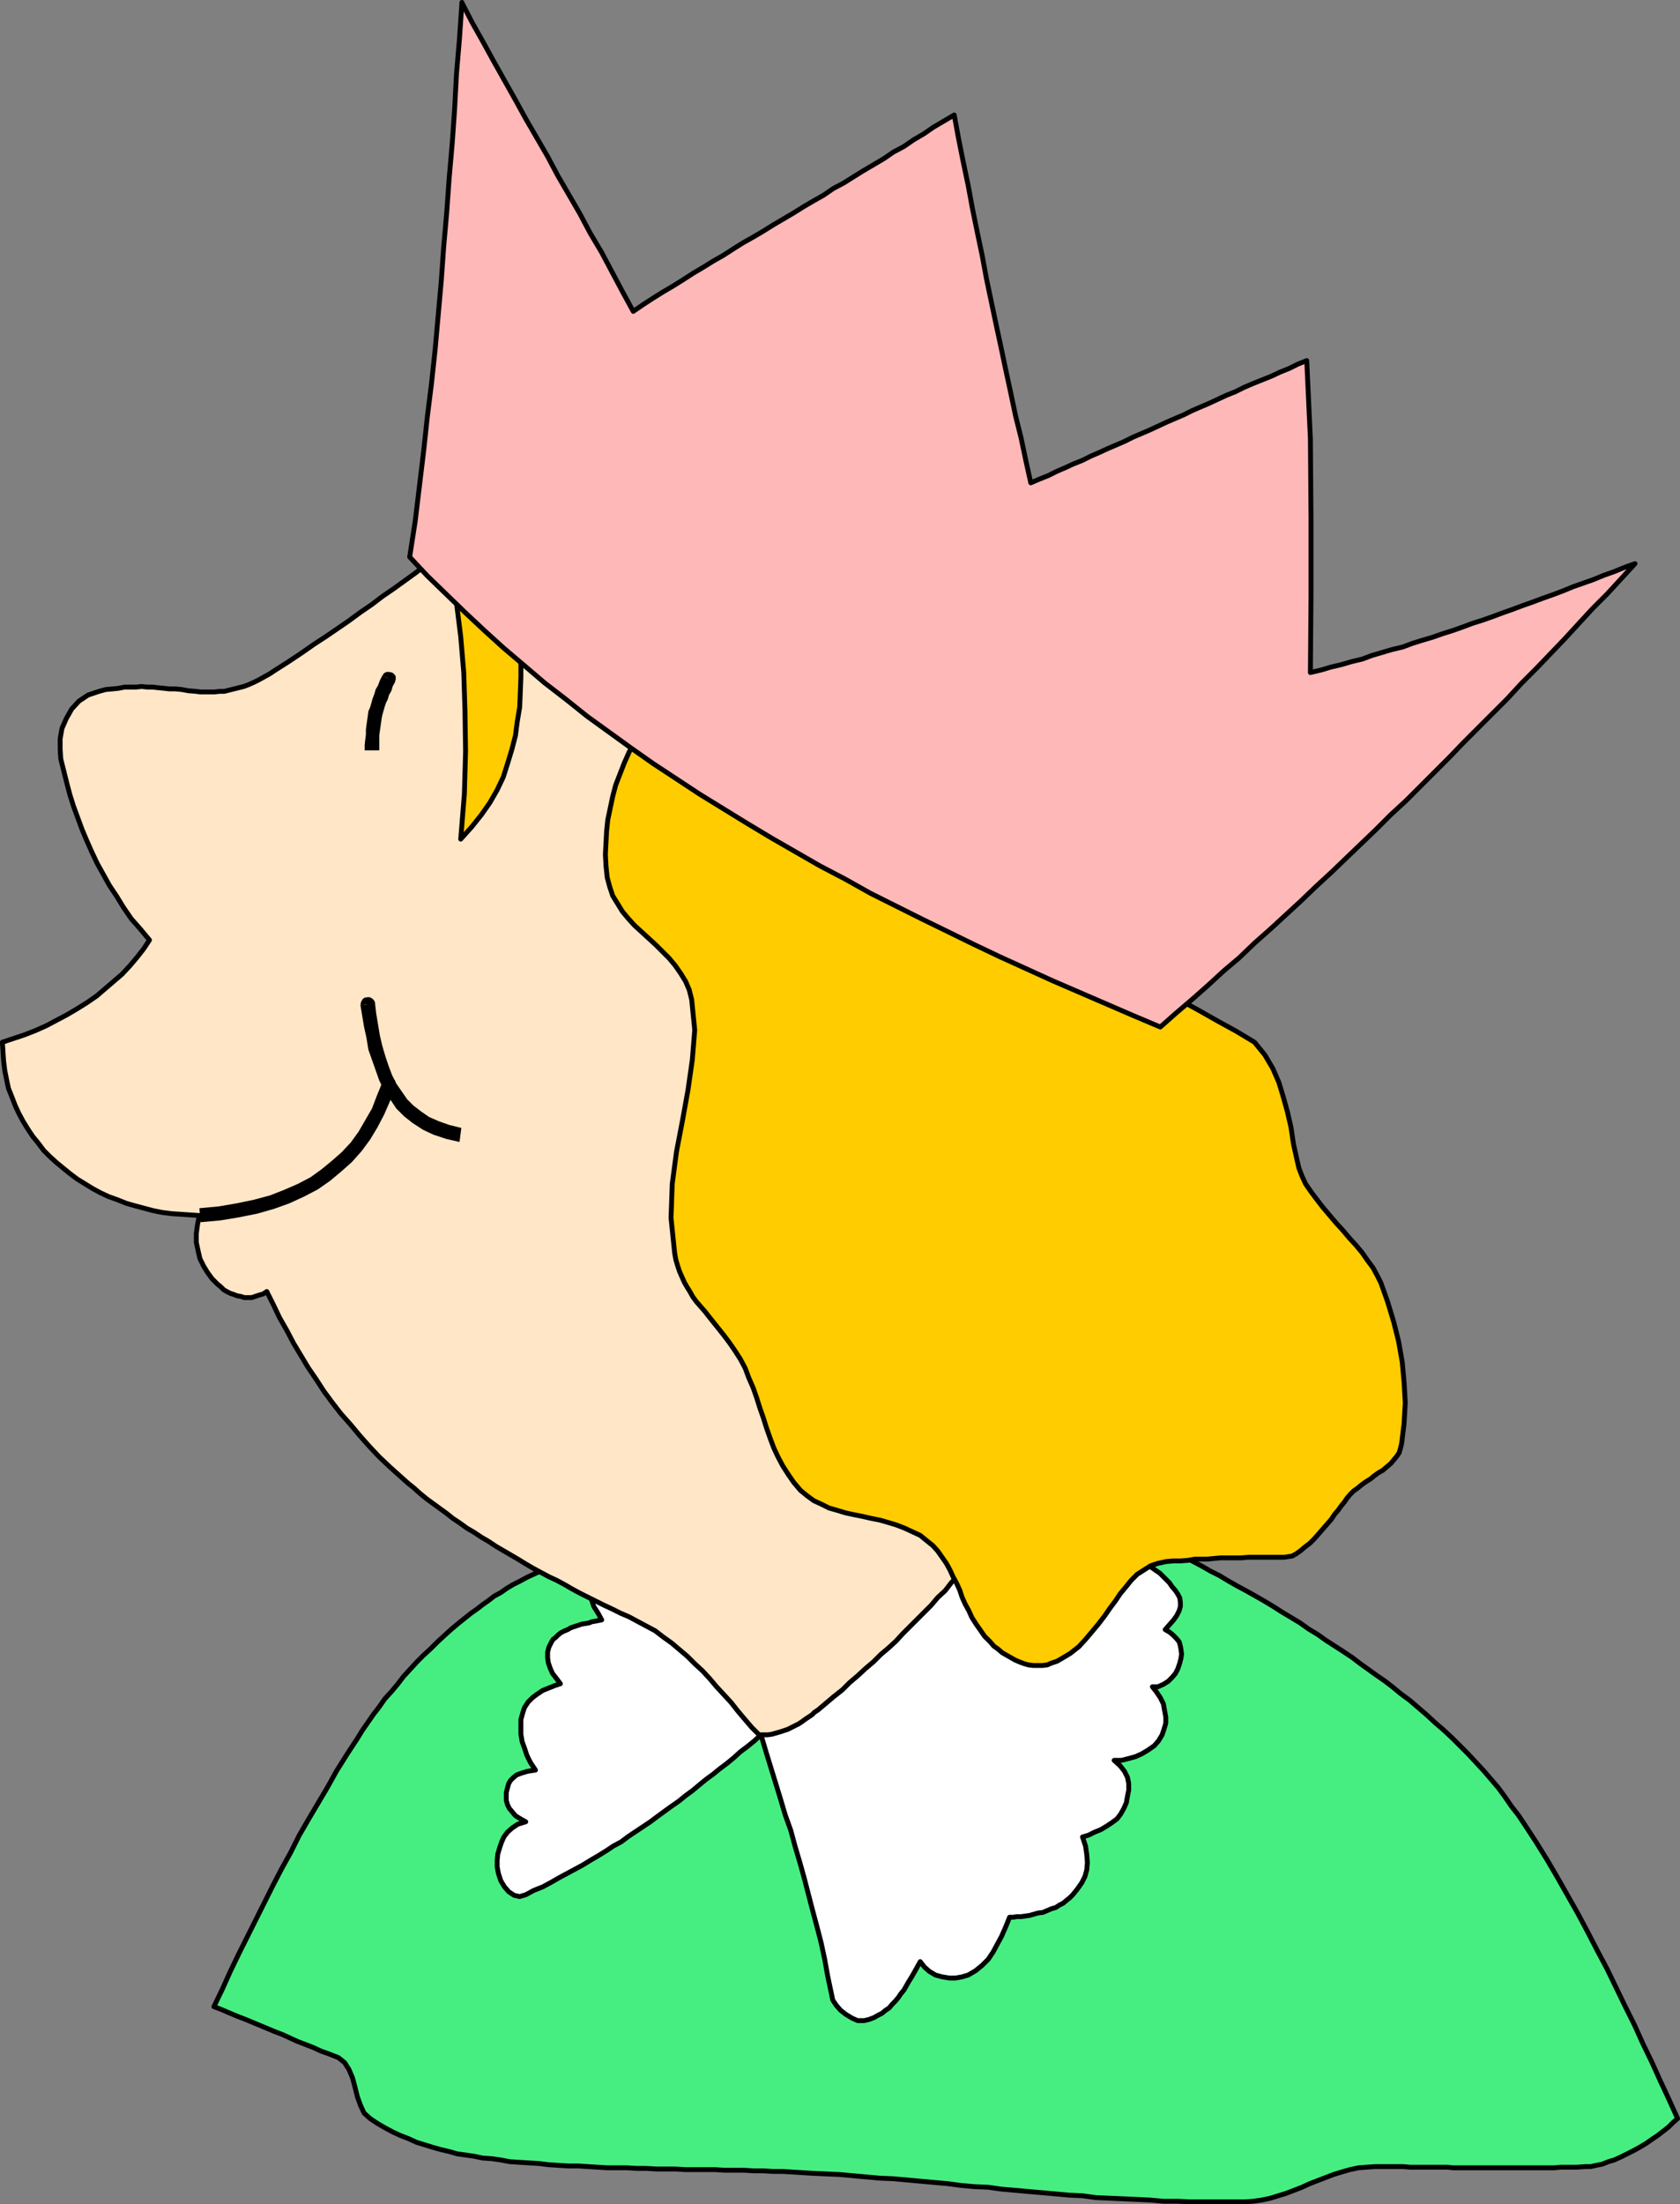 <?xml version="1.0" encoding="UTF-8" standalone="no"?>
<svg
   version="1.0"
   width="118.152mm"
   height="154.984mm"
   id="svg21"
   sodipodi:docname="Girl with Crown.wmf"
   xmlns:inkscape="http://www.inkscape.org/namespaces/inkscape"
   xmlns:sodipodi="http://sodipodi.sourceforge.net/DTD/sodipodi-0.dtd"
   xmlns="http://www.w3.org/2000/svg"
   xmlns:svg="http://www.w3.org/2000/svg">
  <rect width="100%" height="100%" fill="#808080" stroke="none"/>
  <sodipodi:namedview
     id="namedview21"
     pagecolor="#ffffff"
     bordercolor="#000000"
     borderopacity="0.25"
     inkscape:showpageshadow="2"
     inkscape:pageopacity="0.0"
     inkscape:pagecheckerboard="0"
     inkscape:deskcolor="#d1d1d1"
     inkscape:document-units="mm" />
  <defs
     id="defs1">
    <pattern
       id="WMFhbasepattern"
       patternUnits="userSpaceOnUse"
       width="6"
       height="6"
       x="0"
       y="0" />
  </defs>
  <path
     style="fill:#46ee81;fill-opacity:1;fill-rule:evenodd;stroke:none"
     d="m 445.912,562.983 -2.262,-5.009 -2.262,-4.848 -2.262,-5.009 -2.423,-5.009 -2.262,-5.009 -2.423,-4.848 -2.423,-5.009 -2.423,-5.009 -2.585,-4.848 -2.585,-5.009 -2.585,-4.848 -2.747,-4.848 -2.747,-4.848 -2.747,-4.686 -2.908,-4.686 -3.07,-4.686 -1.616,-2.424 -1.777,-2.262 -1.777,-2.585 -1.777,-2.424 -1.939,-2.262 -1.939,-2.262 -2.1,-2.262 -2.1,-2.262 -2.1,-2.101 -2.1,-2.101 -2.262,-2.101 -2.262,-1.939 -2.262,-2.101 -2.262,-1.939 -2.262,-1.939 -2.423,-1.778 -1.939,-1.616 -2.1,-1.616 -2.1,-1.454 -2.262,-1.616 -2.262,-1.616 -2.1,-1.616 -2.423,-1.616 -2.262,-1.454 -2.262,-1.454 -2.262,-1.616 -2.423,-1.454 -2.262,-1.616 -2.423,-1.454 -2.423,-1.454 -2.262,-1.454 -2.423,-1.454 -2.262,-1.293 -2.585,-1.454 -2.423,-1.293 -2.262,-1.293 -2.423,-1.454 -2.262,-1.131 -2.262,-1.293 -2.423,-1.293 -2.262,-1.131 -2.262,-1.131 -2.262,-1.131 -2.1,-0.97 -2.262,-1.131 -2.262,-0.97 -2.1,-0.97 -2.1,-0.808 -4.685,0.323 -4.685,0.162 -4.685,0.323 -4.685,0.323 -4.685,0.162 -4.524,0.323 -4.685,0.162 -4.524,0.323 -4.685,0.162 -4.685,0.323 -4.524,0.162 -4.524,0.162 -4.685,0.323 -4.524,0.162 -4.524,0.162 -4.524,0.323 -4.685,0.162 -4.685,0.162 -4.524,0.162 -4.524,0.323 -4.524,0.323 h -4.685 l -4.524,0.323 -4.685,0.162 -4.524,0.323 -4.685,0.162 -4.685,0.323 -4.524,0.162 -4.685,0.485 -4.847,0.162 -4.524,0.162 -4.847,0.323 -2.585,0.97 -2.423,0.97 -2.262,0.97 -2.1,0.97 -2.1,0.97 -1.777,0.97 -1.939,0.97 -1.616,0.97 -1.616,1.131 -1.777,0.97 -1.454,1.131 -1.616,1.131 -1.454,1.131 -1.616,1.131 -1.616,1.293 -1.616,1.293 -1.939,1.616 -1.777,1.616 -1.939,1.778 -1.777,1.778 -1.939,1.778 -1.777,1.778 -1.777,1.939 -1.777,1.939 -1.616,2.101 -1.616,1.939 -1.777,1.939 -1.454,2.101 -1.616,2.101 -1.454,2.101 -1.454,2.101 -1.292,2.101 -2.747,4.201 -2.747,4.363 -2.423,4.363 -2.585,4.363 -2.585,4.363 -2.423,4.201 -2.262,4.525 -2.423,4.363 -2.262,4.363 -2.262,4.525 -2.262,4.525 -2.262,4.525 -2.262,4.525 -2.262,4.686 -2.1,4.686 -2.262,4.686 2.1,0.808 2.262,0.97 1.939,0.808 2.1,0.808 1.939,0.808 1.939,0.808 1.939,0.808 1.939,0.808 2.1,0.808 1.777,0.808 2.1,0.97 2.1,0.808 2.1,0.808 2.1,0.97 2.262,0.808 2.423,0.97 1.616,1.293 1.131,1.778 0.969,2.262 0.646,2.424 0.646,2.585 0.808,2.262 0.969,2.101 1.616,1.454 1.939,1.293 1.939,1.131 2.1,1.131 2.1,0.97 2.1,0.808 2.1,0.97 2.1,0.646 2.1,0.646 2.262,0.646 2.1,0.485 2.262,0.646 2.262,0.323 2.262,0.323 2.262,0.485 2.423,0.162 2.262,0.323 2.585,0.485 2.585,0.162 2.585,0.162 2.585,0.162 2.585,0.323 2.585,0.162 2.585,0.162 h 2.585 l 2.585,0.162 2.585,0.162 2.585,0.162 h 2.747 2.423 l 2.747,0.162 h 2.423 l 2.747,0.162 h 2.585 2.423 l 2.747,0.162 h 2.585 2.585 2.585 l 2.585,0.162 h 2.585 2.585 l 2.585,0.162 h 2.585 l 2.585,0.162 h 2.585 l 2.585,0.162 2.585,0.162 2.585,0.162 3.554,0.162 3.716,0.162 3.554,0.323 3.554,0.323 3.554,0.323 3.716,0.162 3.554,0.323 3.554,0.323 3.554,0.323 3.716,0.323 3.554,0.485 3.554,0.323 3.716,0.162 3.393,0.485 3.716,0.323 3.554,0.323 3.716,0.323 3.554,0.323 3.554,0.323 3.554,0.162 3.554,0.485 3.716,0.162 3.554,0.162 3.554,0.162 3.554,0.162 3.554,0.323 h 3.716 l 3.554,0.162 h 3.554 3.554 3.716 3.554 l 2.262,-0.162 2.262,-0.323 2.262,-0.485 2.1,-0.646 2.1,-0.646 2.1,-0.808 2.1,-0.808 2.1,-0.97 2.1,-0.808 2.1,-0.808 2.1,-0.808 2.1,-0.646 2.262,-0.646 2.262,-0.485 2.1,-0.162 2.423,-0.162 h 1.777 1.939 1.939 1.616 l 1.939,0.162 h 1.777 1.616 1.616 1.616 1.616 1.616 l 1.616,0.162 h 1.454 1.616 1.616 1.454 1.616 1.616 1.616 1.616 1.616 1.777 1.616 1.616 1.939 1.777 1.939 1.939 l 1.777,-0.162 h 2.1 2.1 l 2.262,-0.162 h 1.454 l 1.454,-0.323 1.616,-0.323 1.616,-0.646 1.616,-0.485 1.777,-0.808 1.616,-0.808 1.616,-0.808 1.777,-0.97 1.616,-0.97 1.616,-1.131 1.454,-0.97 1.454,-1.131 1.454,-1.131 1.131,-1.131 z"
     id="path1" />
  <path
     style="fill:none;stroke:#000000;stroke-width:1.292px;stroke-linecap:round;stroke-linejoin:round;stroke-miterlimit:4;stroke-dasharray:none;stroke-opacity:1"
     d="m 445.912,562.983 -2.262,-5.009 -2.262,-4.848 -2.262,-5.009 -2.423,-5.009 -2.262,-5.009 -2.423,-4.848 -2.423,-5.009 -2.423,-5.009 -2.585,-4.848 -2.585,-5.009 -2.585,-4.848 -2.747,-4.848 -2.747,-4.848 -2.747,-4.686 -2.908,-4.686 -3.07,-4.686 -1.616,-2.424 -1.777,-2.262 -1.777,-2.585 -1.777,-2.424 -1.939,-2.262 -1.939,-2.262 -2.1,-2.262 -2.1,-2.262 -2.1,-2.101 -2.1,-2.101 -2.262,-2.101 -2.262,-1.939 -2.262,-2.101 -2.262,-1.939 -2.262,-1.939 -2.423,-1.778 -1.939,-1.616 -2.1,-1.616 -2.1,-1.454 -2.262,-1.616 -2.262,-1.616 -2.1,-1.616 -2.423,-1.616 -2.262,-1.454 -2.262,-1.454 -2.262,-1.616 -2.423,-1.454 -2.262,-1.616 -2.423,-1.454 -2.423,-1.454 -2.262,-1.454 -2.423,-1.454 -2.262,-1.293 -2.585,-1.454 -2.423,-1.293 -2.262,-1.293 -2.423,-1.454 -2.262,-1.131 -2.262,-1.293 -2.423,-1.293 -2.262,-1.131 -2.262,-1.131 -2.262,-1.131 -2.1,-0.97 -2.262,-1.131 -2.262,-0.97 -2.1,-0.97 -2.1,-0.808 -4.685,0.323 -4.685,0.162 -4.685,0.323 -4.685,0.323 -4.685,0.162 -4.524,0.323 -4.685,0.162 -4.524,0.323 -4.685,0.162 -4.685,0.323 -4.524,0.162 -4.524,0.162 -4.685,0.323 -4.524,0.162 -4.524,0.162 -4.524,0.323 -4.685,0.162 -4.685,0.162 -4.524,0.162 -4.524,0.323 -4.524,0.323 h -4.685 l -4.524,0.323 -4.685,0.162 -4.524,0.323 -4.685,0.162 -4.685,0.323 -4.524,0.162 -4.685,0.485 -4.847,0.162 -4.524,0.162 -4.847,0.323 -2.585,0.97 -2.423,0.97 -2.262,0.97 -2.1,0.97 -2.1,0.97 -1.777,0.97 -1.939,0.97 -1.616,0.97 -1.616,1.131 -1.777,0.97 -1.454,1.131 -1.616,1.131 -1.454,1.131 -1.616,1.131 -1.616,1.293 -1.616,1.293 -1.939,1.616 -1.777,1.616 -1.939,1.778 -1.777,1.778 -1.939,1.778 -1.777,1.778 -1.777,1.939 -1.777,1.939 -1.616,2.101 -1.616,1.939 -1.777,1.939 -1.454,2.101 -1.616,2.101 -1.454,2.101 -1.454,2.101 -1.292,2.101 -2.747,4.201 -2.747,4.363 -2.423,4.363 -2.585,4.363 -2.585,4.363 -2.423,4.201 -2.262,4.525 -2.423,4.363 -2.262,4.363 -2.262,4.525 -2.262,4.525 -2.262,4.525 -2.262,4.525 -2.262,4.686 -2.1,4.686 -2.262,4.686 2.1,0.808 2.262,0.97 1.939,0.808 2.1,0.808 1.939,0.808 1.939,0.808 1.939,0.808 1.939,0.808 2.1,0.808 1.777,0.808 2.1,0.97 2.1,0.808 2.1,0.808 2.1,0.97 2.262,0.808 2.423,0.97 1.616,1.293 1.131,1.778 0.969,2.262 0.646,2.424 0.646,2.585 0.808,2.262 0.969,2.101 1.616,1.454 1.939,1.293 1.939,1.131 2.1,1.131 2.1,0.97 2.1,0.808 2.1,0.97 2.1,0.646 2.1,0.646 2.262,0.646 2.1,0.485 2.262,0.646 2.262,0.323 2.262,0.323 2.262,0.485 2.423,0.162 2.262,0.323 2.585,0.485 2.585,0.162 2.585,0.162 2.585,0.162 2.585,0.323 2.585,0.162 2.585,0.162 h 2.585 l 2.585,0.162 2.585,0.162 2.585,0.162 h 2.747 2.423 l 2.747,0.162 h 2.423 l 2.747,0.162 h 2.585 2.423 l 2.747,0.162 h 2.585 2.585 2.585 l 2.585,0.162 h 2.585 2.585 l 2.585,0.162 h 2.585 l 2.585,0.162 h 2.585 l 2.585,0.162 2.585,0.162 2.585,0.162 3.554,0.162 3.716,0.162 3.554,0.323 3.554,0.323 3.554,0.323 3.716,0.162 3.554,0.323 3.554,0.323 3.554,0.323 3.716,0.323 3.554,0.485 3.554,0.323 3.716,0.162 3.393,0.485 3.716,0.323 3.554,0.323 3.716,0.323 3.554,0.323 3.554,0.323 3.554,0.162 3.554,0.485 3.716,0.162 3.554,0.162 3.554,0.162 3.554,0.162 3.554,0.323 h 3.716 l 3.554,0.162 h 3.554 3.554 3.716 3.554 l 2.262,-0.162 2.262,-0.323 2.262,-0.485 2.1,-0.646 2.1,-0.646 2.1,-0.808 2.1,-0.808 2.1,-0.97 2.1,-0.808 2.1,-0.808 2.1,-0.808 2.1,-0.646 2.262,-0.646 2.262,-0.485 2.1,-0.162 2.423,-0.162 h 1.777 1.939 1.939 1.616 l 1.939,0.162 h 1.777 1.616 1.616 1.616 1.616 1.616 l 1.616,0.162 h 1.454 1.616 1.616 1.454 1.616 1.616 1.616 1.616 1.616 1.777 1.616 1.616 1.939 1.777 1.939 1.939 l 1.777,-0.162 h 2.1 2.1 l 2.262,-0.162 h 1.454 l 1.454,-0.323 1.616,-0.323 1.616,-0.646 1.616,-0.485 1.777,-0.808 1.616,-0.808 1.616,-0.808 1.777,-0.97 1.616,-0.97 1.616,-1.131 1.454,-0.97 1.454,-1.131 1.454,-1.131 1.131,-1.131 1.292,-1.131 v 0"
     id="path2" />
  <path
     style="fill:#ffffff;fill-opacity:1;fill-rule:evenodd;stroke:none"
     d="m 295.336,412.542 1.777,0.323 1.454,0.485 1.454,0.485 1.454,0.485 1.292,0.485 1.292,0.485 1.131,0.646 0.969,0.646 1.131,0.808 0.969,0.646 0.969,0.97 0.808,0.808 0.808,0.808 0.646,0.97 0.969,1.131 0.646,0.97 0.485,0.97 0.162,1.131 v 1.131 l -0.323,1.131 -0.646,1.293 -0.808,1.131 -1.131,1.293 -1.131,1.293 1.131,0.646 0.969,0.808 0.808,0.808 0.808,0.97 0.323,1.131 0.162,0.97 0.162,1.131 -0.162,1.131 -0.323,1.293 -0.485,1.454 -0.646,1.293 -0.969,1.131 -0.969,0.97 -1.292,0.808 -1.454,0.646 h -1.454 l 1.131,1.454 0.969,1.454 0.808,1.616 0.323,1.778 0.323,1.778 v 1.616 l -0.485,1.616 -0.485,1.454 -0.969,1.616 -1.131,1.293 -1.616,1.131 -1.616,0.97 -1.777,0.808 -1.777,0.485 -1.939,0.485 h -1.939 l 1.616,1.454 1.131,1.454 0.808,1.616 0.323,1.616 v 1.778 l -0.323,1.616 -0.323,1.778 -0.646,1.454 -0.808,1.454 -0.969,1.293 -1.292,0.97 -1.454,0.97 -1.616,0.97 -1.616,0.646 -1.616,0.808 -1.616,0.485 0.808,2.424 0.323,2.262 0.162,2.101 -0.162,1.939 -0.485,1.778 -0.808,1.616 -1.131,1.616 -1.292,1.616 -0.808,0.808 -0.808,0.646 -0.969,0.808 -0.969,0.485 -0.969,0.646 -1.131,0.323 -1.131,0.485 -1.131,0.485 -1.292,0.162 -1.131,0.323 -1.131,0.323 -1.131,0.162 -1.131,0.162 h -1.131 l -0.969,0.162 h -0.969 l -0.969,2.424 -1.131,2.585 -1.131,2.101 -1.131,2.101 -1.292,1.939 -1.616,1.616 -1.777,1.454 -1.939,1.131 -1.616,0.485 -1.777,0.323 h -1.616 l -1.939,-0.323 -1.777,-0.485 -1.616,-0.97 -1.292,-1.131 -1.131,-1.454 -0.808,1.454 -0.808,1.454 -0.646,1.131 -0.808,1.293 -0.646,1.131 -0.646,1.131 -0.808,0.97 -0.646,0.97 -0.808,0.97 -0.808,0.808 -0.808,0.97 -0.969,0.646 -0.969,0.808 -0.969,0.485 -1.131,0.646 -1.292,0.485 -1.292,0.323 h -1.777 l -1.454,-0.646 -1.616,-0.97 -1.454,-1.131 -1.131,-1.293 -0.969,-1.454 -0.323,-1.616 -0.969,-4.525 -0.808,-4.525 -0.969,-4.525 -1.131,-4.363 -1.131,-4.201 -1.131,-4.363 -1.131,-4.363 -1.131,-4.04 -1.292,-4.363 -1.131,-4.201 -1.454,-4.04 -1.292,-4.363 -1.292,-4.201 -1.292,-4.201 -1.292,-4.201 -1.292,-4.363 -1.777,1.616 -1.777,1.454 -1.939,1.454 -1.777,1.616 -1.777,1.454 -1.939,1.454 -1.777,1.454 -1.777,1.293 -1.777,1.454 -1.939,1.616 -1.777,1.293 -1.777,1.454 -2.1,1.454 -1.777,1.293 -1.777,1.293 -1.939,1.454 -1.939,1.293 -1.939,1.293 -1.939,1.293 -1.939,1.454 -2.1,1.131 -1.939,1.293 -2.1,1.293 -1.939,1.131 -2.1,1.293 -2.1,1.131 -2.1,1.131 -2.1,1.131 -2.262,1.293 -2.1,1.131 -2.423,0.97 -2.1,1.131 -1.616,0.485 -1.454,-0.323 -1.454,-0.97 -1.131,-1.293 -0.969,-1.616 -0.646,-1.939 -0.323,-1.778 v -1.778 l 0.162,-1.616 0.485,-1.616 0.485,-1.454 0.646,-1.454 0.969,-1.293 1.292,-1.131 1.454,-0.97 2.1,-0.646 -1.454,-0.808 -1.292,-0.808 -0.808,-0.97 -0.808,-0.97 -0.485,-0.97 -0.323,-1.131 v -0.97 -1.131 l 0.323,-1.293 0.323,-1.131 0.485,-0.808 0.646,-0.646 0.969,-0.808 1.292,-0.485 1.616,-0.485 2.1,-0.323 -1.292,-1.939 -0.969,-1.939 -0.646,-1.939 -0.646,-1.778 -0.323,-1.939 v -1.939 -1.939 l 0.485,-1.778 0.485,-1.454 0.969,-1.454 1.131,-1.131 1.292,-0.97 1.454,-0.97 1.616,-0.646 1.616,-0.646 1.454,-0.485 -0.969,-1.293 -1.131,-1.454 -0.646,-1.454 -0.485,-1.454 -0.162,-1.293 v -1.454 l 0.323,-1.293 0.646,-1.293 0.485,-0.808 0.646,-0.485 0.646,-0.646 0.808,-0.646 0.969,-0.485 0.808,-0.323 0.808,-0.485 0.969,-0.323 0.969,-0.323 0.969,-0.323 0.969,-0.162 0.969,-0.162 0.808,-0.323 0.969,-0.162 0.808,-0.162 0.808,-0.162 -0.969,-1.778 -1.131,-1.778 -0.485,-1.454 -0.485,-1.454 -0.323,-1.454 -0.162,-1.293 v -1.293 l 0.323,-1.293 4.201,-0.162 4.362,-0.323 4.362,-0.162 4.362,-0.162 4.362,-0.162 4.201,-0.162 4.524,-0.162 4.201,-0.323 4.362,-0.162 h 4.362 l 4.362,-0.323 4.362,-0.162 4.362,-0.162 4.362,-0.323 4.201,-0.162 4.362,-0.162 4.362,-0.162 4.362,-0.162 4.201,-0.323 4.362,-0.162 h 4.362 l 4.362,-0.323 4.362,-0.162 4.362,-0.162 4.201,-0.323 4.362,-0.162 h 4.362 l 4.362,-0.323 4.362,-0.162 4.362,-0.162 4.201,-0.323 h 4.362 v 0 z"
     id="path3" />
  <path
     style="fill:none;stroke:#000000;stroke-width:1.292px;stroke-linecap:round;stroke-linejoin:round;stroke-miterlimit:4;stroke-dasharray:none;stroke-opacity:1"
     d="m 295.336,412.542 1.777,0.323 1.454,0.485 1.454,0.485 1.454,0.485 1.292,0.485 1.292,0.485 1.131,0.646 0.969,0.646 1.131,0.808 0.969,0.646 0.969,0.97 0.808,0.808 0.808,0.808 0.646,0.97 0.969,1.131 0.646,0.97 0.485,0.97 0.162,1.131 v 1.131 l -0.323,1.131 -0.646,1.293 -0.808,1.131 -1.131,1.293 -1.131,1.293 1.131,0.646 0.969,0.808 0.808,0.808 0.808,0.97 0.323,1.131 0.162,0.97 0.162,1.131 -0.162,1.131 -0.323,1.293 -0.485,1.454 -0.646,1.293 -0.969,1.131 -0.969,0.97 -1.292,0.808 -1.454,0.646 h -1.454 l 1.131,1.454 0.969,1.454 0.808,1.616 0.323,1.778 0.323,1.778 v 1.616 l -0.485,1.616 -0.485,1.454 -0.969,1.616 -1.131,1.293 -1.616,1.131 -1.616,0.97 -1.777,0.808 -1.777,0.485 -1.939,0.485 h -1.939 l 1.616,1.454 1.131,1.454 0.808,1.616 0.323,1.616 v 1.778 l -0.323,1.616 -0.323,1.778 -0.646,1.454 -0.808,1.454 -0.969,1.293 -1.292,0.97 -1.454,0.97 -1.616,0.97 -1.616,0.646 -1.616,0.808 -1.616,0.485 0.808,2.424 0.323,2.262 0.162,2.101 -0.162,1.939 -0.485,1.778 -0.808,1.616 -1.131,1.616 -1.292,1.616 -0.808,0.808 -0.808,0.646 -0.969,0.808 -0.969,0.485 -0.969,0.646 -1.131,0.323 -1.131,0.485 -1.131,0.485 -1.292,0.162 -1.131,0.323 -1.131,0.323 -1.131,0.162 -1.131,0.162 h -1.131 l -0.969,0.162 h -0.969 l -0.969,2.424 -1.131,2.585 -1.131,2.101 -1.131,2.101 -1.292,1.939 -1.616,1.616 -1.777,1.454 -1.939,1.131 -1.616,0.485 -1.777,0.323 h -1.616 l -1.939,-0.323 -1.777,-0.485 -1.616,-0.97 -1.292,-1.131 -1.131,-1.454 -0.808,1.454 -0.808,1.454 -0.646,1.131 -0.808,1.293 -0.646,1.131 -0.646,1.131 -0.808,0.97 -0.646,0.97 -0.808,0.97 -0.808,0.808 -0.808,0.97 -0.969,0.646 -0.969,0.808 -0.969,0.485 -1.131,0.646 -1.292,0.485 -1.292,0.323 h -1.777 l -1.454,-0.646 -1.616,-0.97 -1.454,-1.131 -1.131,-1.293 -0.969,-1.454 -0.323,-1.616 -0.969,-4.525 -0.808,-4.525 -0.969,-4.525 -1.131,-4.363 -1.131,-4.201 -1.131,-4.363 -1.131,-4.363 -1.131,-4.04 -1.292,-4.363 -1.131,-4.201 -1.454,-4.04 -1.292,-4.363 -1.292,-4.201 -1.292,-4.201 -1.292,-4.201 -1.292,-4.363 -1.777,1.616 -1.777,1.454 -1.939,1.454 -1.777,1.616 -1.777,1.454 -1.939,1.454 -1.777,1.454 -1.777,1.293 -1.777,1.454 -1.939,1.616 -1.777,1.293 -1.777,1.454 -2.1,1.454 -1.777,1.293 -1.777,1.293 -1.939,1.454 -1.939,1.293 -1.939,1.293 -1.939,1.293 -1.939,1.454 -2.1,1.131 -1.939,1.293 -2.1,1.293 -1.939,1.131 -2.1,1.293 -2.1,1.131 -2.1,1.131 -2.1,1.131 -2.262,1.293 -2.1,1.131 -2.423,0.97 -2.1,1.131 -1.616,0.485 -1.454,-0.323 -1.454,-0.97 -1.131,-1.293 -0.969,-1.616 -0.646,-1.939 -0.323,-1.778 v -1.778 l 0.162,-1.616 0.485,-1.616 0.485,-1.454 0.646,-1.454 0.969,-1.293 1.292,-1.131 1.454,-0.97 2.1,-0.646 -1.454,-0.808 -1.292,-0.808 -0.808,-0.97 -0.808,-0.97 -0.485,-0.97 -0.323,-1.131 v -0.97 -1.131 l 0.323,-1.293 0.323,-1.131 0.485,-0.808 0.646,-0.646 0.969,-0.808 1.292,-0.485 1.616,-0.485 2.1,-0.323 -1.292,-1.939 -0.969,-1.939 -0.646,-1.939 -0.646,-1.778 -0.323,-1.939 v -1.939 -1.939 l 0.485,-1.778 0.485,-1.454 0.969,-1.454 1.131,-1.131 1.292,-0.97 1.454,-0.97 1.616,-0.646 1.616,-0.646 1.454,-0.485 -0.969,-1.293 -1.131,-1.454 -0.646,-1.454 -0.485,-1.454 -0.162,-1.293 v -1.454 l 0.323,-1.293 0.646,-1.293 0.485,-0.808 0.646,-0.485 0.646,-0.646 0.808,-0.646 0.969,-0.485 0.808,-0.323 0.808,-0.485 0.969,-0.323 0.969,-0.323 0.969,-0.323 0.969,-0.162 0.969,-0.162 0.808,-0.323 0.969,-0.162 0.808,-0.162 0.808,-0.162 -0.969,-1.778 -1.131,-1.778 -0.485,-1.454 -0.485,-1.454 -0.323,-1.454 -0.162,-1.293 v -1.293 l 0.323,-1.293 4.201,-0.162 4.362,-0.323 4.362,-0.162 4.362,-0.162 4.362,-0.162 4.201,-0.162 4.524,-0.162 4.201,-0.323 4.362,-0.162 h 4.362 l 4.362,-0.323 4.362,-0.162 4.362,-0.162 4.362,-0.323 4.201,-0.162 4.362,-0.162 4.362,-0.162 4.362,-0.162 4.201,-0.323 4.362,-0.162 h 4.362 l 4.362,-0.323 4.362,-0.162 4.362,-0.162 4.201,-0.323 4.362,-0.162 h 4.362 l 4.362,-0.323 4.362,-0.162 4.362,-0.162 4.201,-0.323 h 4.362 v 0"
     id="path4" />
  <path
     style="fill:#ffe6c7;fill-opacity:1;fill-rule:evenodd;stroke:none"
     d="m 275.464,391.535 -1.454,2.101 -1.454,2.262 -1.616,2.101 -1.454,2.262 -1.616,2.101 -1.616,2.101 -1.616,2.101 -1.454,1.939 -1.777,2.101 -1.616,2.101 -1.777,2.101 -1.616,1.939 -1.777,1.939 -1.777,1.939 -1.616,2.101 -1.939,1.778 -1.777,2.101 -1.777,1.778 -1.939,1.939 -1.939,1.939 -1.939,1.939 -1.777,1.939 -1.939,1.778 -2.1,1.778 -1.939,1.939 -2.1,1.778 -2.1,1.939 -2.1,1.778 -1.939,1.939 -2.262,1.778 -2.1,1.778 -2.1,1.778 -0.969,0.646 -0.646,0.646 -0.969,0.646 -0.969,0.646 -0.646,0.485 -0.969,0.646 -0.969,0.485 -0.969,0.485 -0.969,0.485 -0.969,0.323 -0.969,0.323 -1.131,0.323 -1.131,0.323 -1.131,0.162 h -1.131 -1.131 l -1.939,-1.939 -1.939,-2.262 -1.777,-2.101 -1.777,-2.262 -1.939,-2.101 -1.939,-2.101 -1.777,-2.101 -1.939,-2.101 -2.1,-1.939 -1.939,-1.939 -2.1,-1.778 -2.1,-1.778 -2.262,-1.616 -2.1,-1.616 -2.423,-1.293 -2.423,-1.293 -2.1,-1.131 -2.262,-0.97 -2.262,-1.131 -2.1,-0.97 -2.262,-1.131 -1.939,-0.97 -2.262,-1.131 -2.1,-1.131 -1.939,-1.131 -2.1,-1.131 -2.1,-0.97 -2.1,-1.131 -2.1,-1.131 -1.939,-1.131 -2.1,-1.293 -1.939,-1.131 -1.939,-1.131 -1.939,-1.131 -1.939,-1.293 -1.939,-1.131 -1.939,-1.293 -1.939,-1.131 -1.777,-1.293 -1.939,-1.293 -1.616,-1.293 -1.777,-1.293 -1.777,-1.293 -1.777,-1.293 -1.777,-1.454 -1.616,-1.454 -1.616,-1.293 -1.616,-1.454 -3.07,-2.747 -2.908,-2.747 -2.585,-2.747 -2.585,-2.909 -2.423,-2.909 -2.585,-2.909 -2.262,-2.909 -2.262,-3.07 -2.1,-3.232 -2.1,-3.07 -1.939,-3.232 -1.939,-3.232 -1.777,-3.393 -1.939,-3.393 -1.616,-3.393 -1.777,-3.555 -0.969,0.646 -1.131,0.323 -0.969,0.323 -0.969,0.323 h -0.969 -0.969 l -0.969,-0.323 -0.969,-0.162 -0.808,-0.323 -0.969,-0.323 -0.969,-0.485 -0.808,-0.485 -0.808,-0.808 -0.808,-0.646 -0.646,-0.646 -0.808,-0.808 -1.292,-1.778 -0.969,-1.616 -0.969,-1.939 -0.485,-2.101 -0.485,-2.262 v -2.262 l 0.323,-2.424 0.485,-2.424 -2.423,-0.162 -2.423,-0.162 -2.423,-0.162 -2.585,-0.323 -2.423,-0.485 -2.423,-0.646 -2.423,-0.646 -2.262,-0.646 -2.423,-0.97 -2.262,-0.808 -2.1,-0.97 -2.1,-1.131 -2.1,-1.293 -2.1,-1.293 -1.939,-1.454 -1.777,-1.454 -1.777,-1.454 -1.777,-1.616 -1.616,-1.616 -1.454,-1.939 -1.454,-1.778 -1.292,-1.939 -1.292,-2.101 -1.131,-2.101 -0.969,-2.101 -0.808,-2.101 -0.969,-2.424 -0.485,-2.262 -0.485,-2.424 -0.323,-2.585 -0.162,-2.424 -0.162,-2.585 2.908,-0.97 2.908,-0.97 2.908,-1.131 2.908,-1.293 2.747,-1.454 2.747,-1.454 2.747,-1.616 2.585,-1.616 2.585,-1.778 2.262,-1.939 2.262,-1.939 2.262,-1.939 2.1,-2.262 1.777,-2.101 1.777,-2.262 1.616,-2.424 -2.423,-2.909 -2.423,-2.747 -2.1,-3.07 -1.777,-2.909 -1.939,-2.909 -1.616,-2.909 -1.616,-2.909 -1.454,-3.07 -1.292,-2.909 -1.292,-3.07 -1.131,-3.07 -1.131,-3.07 -0.969,-3.07 -0.808,-3.07 -0.808,-3.232 -0.808,-3.232 -0.162,-2.585 v -2.747 l 0.485,-2.747 1.131,-2.585 1.454,-2.585 1.939,-2.101 2.423,-1.616 2.908,-0.97 1.777,-0.485 1.777,-0.162 1.616,-0.162 1.616,-0.323 h 1.454 1.616 l 1.454,-0.162 1.454,0.162 h 1.454 l 1.454,0.162 1.616,0.162 1.454,0.162 h 1.616 l 1.616,0.162 1.777,0.323 1.939,0.162 1.292,0.162 h 1.292 1.292 1.131 l 1.292,-0.162 h 1.292 l 1.292,-0.323 1.292,-0.323 1.292,-0.323 1.292,-0.323 1.292,-0.485 1.454,-0.646 1.292,-0.646 1.454,-0.808 1.454,-0.808 1.454,-0.97 3.554,-2.262 3.393,-2.262 3.231,-2.262 3.231,-2.101 3.07,-2.101 3.07,-2.101 3.07,-2.262 3.07,-2.101 2.747,-2.101 3.07,-2.101 2.908,-2.101 2.908,-2.101 2.908,-2.262 2.908,-2.101 3.07,-2.262 3.07,-2.262 1.616,1.293 1.777,1.454 1.777,1.293 1.777,1.293 1.777,1.454 1.616,1.293 1.777,1.454 1.777,1.293 1.616,1.454 1.616,1.454 1.777,1.293 1.616,1.293 1.777,1.454 1.616,1.454 1.616,1.293 1.777,1.293 1.616,1.454 1.616,1.293 1.777,1.454 1.616,1.293 1.616,1.454 1.777,1.293 1.616,1.293 1.777,1.454 1.777,1.454 1.616,1.293 1.777,1.454 1.616,1.293 1.777,1.454 1.777,1.293 1.777,1.293 1.777,1.454 3.231,6.464 3.231,6.464 3.07,6.464 3.07,6.464 3.07,6.464 3.07,6.302 3.07,6.464 3.07,6.302 3.07,6.464 3.07,6.302 3.07,6.302 3.07,6.464 2.908,6.302 3.07,6.302 3.07,6.302 3.07,6.302 2.908,6.302 3.07,6.464 3.07,6.302 2.908,6.302 3.07,6.464 3.07,6.302 3.07,6.302 2.908,6.464 3.231,6.302 3.07,6.302 3.07,6.464 3.07,6.464 3.07,6.464 3.231,6.464 3.07,6.464 3.231,6.464 z"
     id="path5" />
  <path
     style="fill:none;stroke:#000000;stroke-width:1.292px;stroke-linecap:round;stroke-linejoin:round;stroke-miterlimit:4;stroke-dasharray:none;stroke-opacity:1"
     d="m 275.464,391.535 -1.454,2.101 -1.454,2.262 -1.616,2.101 -1.454,2.262 -1.616,2.101 -1.616,2.101 -1.616,2.101 -1.454,1.939 -1.777,2.101 -1.616,2.101 -1.777,2.101 -1.616,1.939 -1.777,1.939 -1.777,1.939 -1.616,2.101 -1.939,1.778 -1.777,2.101 -1.777,1.778 -1.939,1.939 -1.939,1.939 -1.939,1.939 -1.777,1.939 -1.939,1.778 -2.1,1.778 -1.939,1.939 -2.1,1.778 -2.1,1.939 -2.1,1.778 -1.939,1.939 -2.262,1.778 -2.1,1.778 -2.1,1.778 -0.969,0.646 -0.646,0.646 -0.969,0.646 -0.969,0.646 -0.646,0.485 -0.969,0.646 -0.969,0.485 -0.969,0.485 -0.969,0.485 -0.969,0.323 -0.969,0.323 -1.131,0.323 -1.131,0.323 -1.131,0.162 h -1.131 -1.131 l -1.939,-1.939 -1.939,-2.262 -1.777,-2.101 -1.777,-2.262 -1.939,-2.101 -1.939,-2.101 -1.777,-2.101 -1.939,-2.101 -2.1,-1.939 -1.939,-1.939 -2.1,-1.778 -2.1,-1.778 -2.262,-1.616 -2.1,-1.616 -2.423,-1.293 -2.423,-1.293 -2.1,-1.131 -2.262,-0.97 -2.262,-1.131 -2.1,-0.97 -2.262,-1.131 -1.939,-0.97 -2.262,-1.131 -2.1,-1.131 -1.939,-1.131 -2.1,-1.131 -2.1,-0.97 -2.1,-1.131 -2.1,-1.131 -1.939,-1.131 -2.1,-1.293 -1.939,-1.131 -1.939,-1.131 -1.939,-1.131 -1.939,-1.293 -1.939,-1.131 -1.939,-1.293 -1.939,-1.131 -1.777,-1.293 -1.939,-1.293 -1.616,-1.293 -1.777,-1.293 -1.777,-1.293 -1.777,-1.293 -1.777,-1.454 -1.616,-1.454 -1.616,-1.293 -1.616,-1.454 -3.07,-2.747 -2.908,-2.747 -2.585,-2.747 -2.585,-2.909 -2.423,-2.909 -2.585,-2.909 -2.262,-2.909 -2.262,-3.07 -2.1,-3.232 -2.1,-3.07 -1.939,-3.232 -1.939,-3.232 -1.777,-3.393 -1.939,-3.393 -1.616,-3.393 -1.777,-3.555 -0.969,0.646 -1.131,0.323 -0.969,0.323 -0.969,0.323 h -0.969 -0.969 l -0.969,-0.323 -0.969,-0.162 -0.808,-0.323 -0.969,-0.323 -0.969,-0.485 -0.808,-0.485 -0.808,-0.808 -0.808,-0.646 -0.646,-0.646 -0.808,-0.808 -1.292,-1.778 -0.969,-1.616 -0.969,-1.939 -0.485,-2.101 -0.485,-2.262 v -2.262 l 0.323,-2.424 0.485,-2.424 -2.423,-0.162 -2.423,-0.162 -2.423,-0.162 -2.585,-0.323 -2.423,-0.485 -2.423,-0.646 -2.423,-0.646 -2.262,-0.646 -2.423,-0.97 -2.262,-0.808 -2.1,-0.97 -2.1,-1.131 -2.1,-1.293 -2.1,-1.293 -1.939,-1.454 -1.777,-1.454 -1.777,-1.454 -1.777,-1.616 -1.616,-1.616 -1.454,-1.939 -1.454,-1.778 -1.292,-1.939 -1.292,-2.101 -1.131,-2.101 -0.969,-2.101 -0.808,-2.101 -0.969,-2.424 -0.485,-2.262 -0.485,-2.424 -0.323,-2.585 -0.162,-2.424 -0.162,-2.585 2.908,-0.97 2.908,-0.97 2.908,-1.131 2.908,-1.293 2.747,-1.454 2.747,-1.454 2.747,-1.616 2.585,-1.616 2.585,-1.778 2.262,-1.939 2.262,-1.939 2.262,-1.939 2.1,-2.262 1.777,-2.101 1.777,-2.262 1.616,-2.424 -2.423,-2.909 -2.423,-2.747 -2.1,-3.07 -1.777,-2.909 -1.939,-2.909 -1.616,-2.909 -1.616,-2.909 -1.454,-3.07 -1.292,-2.909 -1.292,-3.07 -1.131,-3.07 -1.131,-3.07 -0.969,-3.07 -0.808,-3.07 -0.808,-3.232 -0.808,-3.232 -0.162,-2.585 v -2.747 l 0.485,-2.747 1.131,-2.585 1.454,-2.585 1.939,-2.101 2.423,-1.616 2.908,-0.97 1.777,-0.485 1.777,-0.162 1.616,-0.162 1.616,-0.323 h 1.454 1.616 l 1.454,-0.162 1.454,0.162 h 1.454 l 1.454,0.162 1.616,0.162 1.454,0.162 h 1.616 l 1.616,0.162 1.777,0.323 1.939,0.162 1.292,0.162 h 1.292 1.292 1.131 l 1.292,-0.162 h 1.292 l 1.292,-0.323 1.292,-0.323 1.292,-0.323 1.292,-0.323 1.292,-0.485 1.454,-0.646 1.292,-0.646 1.454,-0.808 1.454,-0.808 1.454,-0.97 3.554,-2.262 3.393,-2.262 3.231,-2.262 3.231,-2.101 3.07,-2.101 3.07,-2.101 3.07,-2.262 3.07,-2.101 2.747,-2.101 3.07,-2.101 2.908,-2.101 2.908,-2.101 2.908,-2.262 2.908,-2.101 3.07,-2.262 3.07,-2.262 1.616,1.293 1.777,1.454 1.777,1.293 1.777,1.293 1.777,1.454 1.616,1.293 1.777,1.454 1.777,1.293 1.616,1.454 1.616,1.454 1.777,1.293 1.616,1.293 1.777,1.454 1.616,1.454 1.616,1.293 1.777,1.293 1.616,1.454 1.616,1.293 1.777,1.454 1.616,1.293 1.616,1.454 1.777,1.293 1.616,1.293 1.777,1.454 1.777,1.454 1.616,1.293 1.777,1.454 1.616,1.293 1.777,1.454 1.777,1.293 1.777,1.293 1.777,1.454 3.231,6.464 3.231,6.464 3.07,6.464 3.07,6.464 3.07,6.464 3.07,6.302 3.07,6.464 3.07,6.302 3.07,6.464 3.07,6.302 3.07,6.302 3.07,6.464 2.908,6.302 3.07,6.302 3.07,6.302 3.07,6.302 2.908,6.302 3.07,6.464 3.07,6.302 2.908,6.302 3.07,6.464 3.07,6.302 3.07,6.302 2.908,6.464 3.231,6.302 3.07,6.302 3.07,6.464 3.07,6.464 3.07,6.464 3.231,6.464 3.07,6.464 3.231,6.464 v 0"
     id="path6" />
  <path
     style="fill:#000000;fill-opacity:1;fill-rule:evenodd;stroke:none"
     d="m 105.016,181.144 0.162,-0.808 v -0.646 l -0.485,-0.646 -0.485,-0.323 -0.808,-0.162 h -0.646 l -0.646,0.323 -0.485,0.646 3.393,1.616 z"
     id="path7" />
  <path
     style="fill:#000000;fill-opacity:1;fill-rule:evenodd;stroke:none"
     d="m 100.815,199.403 v -1.454 -1.293 -1.293 l 0.162,-1.131 0.162,-1.131 0.162,-1.131 0.162,-1.131 0.162,-0.808 0.323,-1.131 0.323,-1.131 0.323,-0.97 0.485,-0.97 0.323,-1.131 0.646,-1.131 0.323,-1.131 0.646,-1.293 -3.393,-1.616 -0.646,1.293 -0.485,1.293 -0.646,1.131 -0.323,1.131 -0.485,1.293 -0.323,1.131 -0.323,1.131 -0.485,1.131 -0.162,1.293 -0.162,1.131 -0.162,1.131 -0.162,1.293 v 1.293 l -0.162,1.293 -0.162,1.454 v 1.454 h 3.877 z"
     id="path8" />
  <path
     style="fill:#000000;fill-opacity:1;fill-rule:evenodd;stroke:none"
     d="m 101.461,180.336 0.162,0.808 0.485,0.646 0.646,0.323 h 0.646 0.646 l 0.646,-0.323 0.323,-0.646 0.162,-0.808 h -3.716 z"
     id="path9" />
  <path
     style="fill:#000000;fill-opacity:1;fill-rule:evenodd;stroke:none"
     d="m 105.177,288.763 v -0.808 l -0.162,-0.808 -0.485,-0.485 -0.485,-0.323 h -0.808 l -0.646,0.162 -0.646,0.323 -0.323,0.808 z"
     id="path10" />
  <path
     style="fill:#000000;fill-opacity:1;fill-rule:evenodd;stroke:none"
     d="m 53.316,324.798 5.332,-0.485 4.847,-0.808 4.847,-0.97 4.524,-1.293 4.039,-1.454 3.877,-1.778 3.716,-1.939 3.231,-2.262 2.908,-2.424 2.908,-2.585 2.585,-2.909 2.262,-3.07 1.939,-3.232 1.777,-3.393 1.616,-3.717 1.454,-3.717 -3.554,-1.131 -1.454,3.555 -1.292,3.393 -1.777,3.07 -1.777,3.07 -2.1,2.909 -2.423,2.585 -2.585,2.262 -2.747,2.262 -2.908,2.101 -3.393,1.778 -3.716,1.616 -3.716,1.454 -4.201,1.131 -4.685,0.97 -4.685,0.808 -5.17,0.485 0.323,3.717 z"
     id="path11" />
  <path
     style="fill:#000000;fill-opacity:1;fill-rule:evenodd;stroke:none"
     d="m 103.238,286.339 -0.808,0.162 -0.485,0.485 -0.323,0.646 v 0.646 l 0.162,0.646 0.323,0.646 0.646,0.323 0.808,0.162 -0.323,-3.717 z"
     id="path12" />
  <path
     style="fill:#000000;fill-opacity:1;fill-rule:evenodd;stroke:none"
     d="m 99.684,266.464 -0.323,-0.646 -0.485,-0.485 -0.646,-0.323 h -0.646 l -0.808,0.162 -0.485,0.485 -0.323,0.646 -0.162,0.808 3.878,-0.485 v 0 z"
     id="path13" />
  <path
     style="fill:#000000;fill-opacity:1;fill-rule:evenodd;stroke:none"
     d="m 122.626,299.751 -3.231,-0.808 -2.747,-0.97 -2.585,-1.131 -2.1,-1.454 -2.1,-1.616 -1.616,-1.616 -1.454,-2.101 -1.454,-2.101 -1.131,-2.262 -0.969,-2.585 -0.808,-2.424 -0.808,-2.747 -0.646,-2.747 -0.485,-2.909 -0.485,-2.909 -0.323,-2.747 -3.878,0.485 0.485,2.909 0.485,2.909 0.646,2.909 0.485,3.07 0.969,2.747 0.969,2.747 0.969,2.747 1.292,2.585 1.616,2.424 1.616,2.424 2.1,2.101 2.262,1.778 2.747,1.778 2.747,1.293 3.393,1.131 3.554,0.808 0.485,-3.717 z"
     id="path14" />
  <path
     style="fill:#000000;fill-opacity:1;fill-rule:evenodd;stroke:none"
     d="m 97.422,268.564 0.808,0.162 0.646,-0.485 0.485,-0.485 0.323,-0.646 v -0.646 l -0.323,-0.646 -0.485,-0.485 -0.808,-0.323 -0.646,3.717 v 0 z"
     id="path15" />
  <path
     style="fill:#ffcc00;fill-opacity:1;fill-rule:evenodd;stroke:none"
     d="m 137.974,162.399 0.162,4.525 0.323,4.363 v 4.363 4.201 l -0.162,4.201 -0.162,3.878 -0.646,3.878 -0.485,3.717 -0.969,3.717 -1.131,3.717 -1.131,3.555 -1.616,3.393 -1.939,3.393 -2.262,3.232 -2.585,3.232 -2.908,3.232 0.969,-11.958 0.323,-11.311 -0.162,-10.827 -0.323,-10.18 -0.808,-9.534 -1.131,-9.049 -0.969,-8.241 -1.292,-7.433 1.131,1.131 1.131,0.97 1.131,1.131 1.292,1.131 1.292,1.131 1.131,1.131 1.131,1.131 1.292,1.131 1.131,1.131 1.131,1.131 1.292,1.131 1.131,1.131 1.131,1.131 1.131,1.131 1.292,1.131 1.292,1.131 v 0 z"
     id="path16" />
  <path
     style="fill:none;stroke:#000000;stroke-width:1.292px;stroke-linecap:round;stroke-linejoin:round;stroke-miterlimit:4;stroke-dasharray:none;stroke-opacity:1"
     d="m 137.974,162.399 0.162,4.525 0.323,4.363 v 4.363 4.201 l -0.162,4.201 -0.162,3.878 -0.646,3.878 -0.485,3.717 -0.969,3.717 -1.131,3.717 -1.131,3.555 -1.616,3.393 -1.939,3.393 -2.262,3.232 -2.585,3.232 -2.908,3.232 0.969,-11.958 0.323,-11.311 -0.162,-10.827 -0.323,-10.18 -0.808,-9.534 -1.131,-9.049 -0.969,-8.241 -1.292,-7.433 1.131,1.131 1.131,0.97 1.131,1.131 1.292,1.131 1.292,1.131 1.131,1.131 1.131,1.131 1.292,1.131 1.131,1.131 1.131,1.131 1.292,1.131 1.131,1.131 1.131,1.131 1.131,1.131 1.292,1.131 1.292,1.131 v 0"
     id="path17" />
  <path
     style="fill:#ffcc00;fill-opacity:1;fill-rule:evenodd;stroke:none"
     d="m 175.941,188.254 -1.939,2.101 -1.939,2.101 -1.777,2.262 -1.616,2.585 -1.454,2.585 -1.292,2.909 -1.131,2.909 -1.131,2.909 -0.808,3.07 -0.646,3.07 -0.646,3.07 -0.323,3.07 -0.162,3.07 -0.162,3.07 0.162,3.07 0.323,3.07 0.646,2.424 0.808,2.424 1.292,2.101 1.292,2.101 1.616,1.939 1.616,1.778 1.777,1.616 1.939,1.778 1.939,1.778 1.777,1.778 1.777,1.778 1.616,1.939 1.454,2.101 1.292,2.101 0.969,2.262 0.646,2.585 0.808,8.08 -0.646,7.918 -1.131,7.918 -1.454,8.08 -1.616,8.403 -1.131,8.564 -0.323,9.049 0.969,9.372 0.323,1.778 0.485,1.616 0.485,1.454 0.646,1.454 0.646,1.454 0.646,1.131 0.808,1.293 0.808,1.454 0.969,1.293 1.131,1.293 1.131,1.293 1.131,1.454 1.292,1.616 1.292,1.616 1.292,1.616 1.454,1.939 1.454,2.101 1.454,2.262 1.292,2.424 0.969,2.585 1.131,2.585 0.969,2.747 0.808,2.585 0.969,2.747 0.808,2.585 0.969,2.747 0.969,2.585 1.131,2.424 1.292,2.424 1.454,2.262 1.454,2.101 1.777,2.101 1.777,1.454 1.777,1.293 2.1,0.97 1.939,0.97 2.262,0.646 2.1,0.646 2.262,0.485 2.423,0.485 2.1,0.485 2.423,0.485 2.262,0.646 2.1,0.646 2.1,0.808 2.1,0.97 2.1,0.97 1.777,1.454 1.616,1.293 1.292,1.454 1.131,1.616 1.131,1.616 0.969,1.778 0.808,1.778 0.969,1.778 0.808,1.778 0.646,1.939 0.808,1.778 0.969,1.778 0.808,1.778 1.131,1.778 1.131,1.616 1.131,1.616 1.454,1.454 0.969,1.131 1.131,0.808 1.131,0.97 1.131,0.646 1.131,0.646 1.131,0.646 1.131,0.485 1.292,0.485 1.131,0.323 1.292,0.162 h 1.292 1.131 l 1.292,-0.162 1.131,-0.485 1.454,-0.485 1.131,-0.646 2.423,-1.454 2.262,-1.778 1.777,-1.939 1.777,-2.101 1.616,-1.939 1.616,-2.101 1.454,-2.101 1.454,-1.939 1.292,-1.939 1.616,-1.939 1.292,-1.616 1.616,-1.616 1.777,-1.131 1.777,-1.131 1.939,-0.646 2.262,-0.485 1.939,-0.162 h 1.939 l 1.939,-0.162 1.777,-0.323 h 1.616 1.777 l 1.616,-0.162 1.777,-0.162 h 1.777 1.777 1.939 l 1.939,-0.162 h 2.1 2.262 2.423 2.747 l 0.969,-0.162 1.131,-0.162 1.131,-0.646 1.131,-0.808 1.131,-0.97 1.292,-0.97 1.131,-1.131 1.292,-1.454 0.969,-1.131 1.131,-1.293 1.131,-1.293 0.969,-1.454 0.969,-1.131 0.808,-1.131 0.808,-0.97 0.646,-0.97 0.808,-0.97 0.969,-0.97 1.131,-0.808 0.969,-0.808 1.131,-0.808 1.292,-0.808 0.969,-0.808 1.131,-0.808 1.131,-0.646 1.131,-0.97 0.969,-0.808 0.808,-0.97 0.808,-0.97 0.646,-0.97 0.323,-1.131 0.323,-1.293 0.646,-5.333 0.323,-5.494 -0.323,-5.494 -0.485,-5.333 -0.969,-5.494 -1.292,-5.171 -1.616,-5.332 -1.777,-5.009 -0.969,-1.939 -1.131,-2.101 -1.454,-1.939 -1.454,-2.101 -1.616,-1.939 -1.777,-1.939 -1.777,-2.101 -1.777,-1.939 -1.777,-2.101 -1.777,-2.101 -1.616,-2.101 -1.454,-1.939 -1.454,-2.101 -0.969,-2.101 -0.808,-2.101 -0.485,-2.101 -0.969,-4.363 -0.646,-4.363 -0.969,-4.201 -1.131,-4.04 -1.131,-3.717 -1.616,-3.717 -2.1,-3.555 -2.747,-3.393 -4.847,-2.909 -5.008,-2.747 -4.847,-2.747 -5.008,-2.747 -4.847,-2.747 -4.847,-2.747 -5.008,-2.909 -4.847,-2.747 -5.008,-2.747 -4.847,-2.747 -5.008,-2.747 -5.008,-2.909 -4.847,-2.585 -5.008,-2.909 -4.847,-2.747 -4.847,-2.747 -5.008,-2.747 -4.847,-2.747 -5.008,-2.747 -4.847,-2.747 -5.008,-2.909 -4.847,-2.747 -5.008,-2.747 -4.847,-2.747 -5.008,-2.747 -4.847,-2.747 -4.847,-2.747 -5.008,-2.909 -4.847,-2.585 -5.008,-2.909 -5.008,-2.747 -4.847,-2.747 z"
     id="path18" />
  <path
     style="fill:none;stroke:#000000;stroke-width:1.292px;stroke-linecap:round;stroke-linejoin:round;stroke-miterlimit:4;stroke-dasharray:none;stroke-opacity:1"
     d="m 175.941,188.254 -1.939,2.101 -1.939,2.101 -1.777,2.262 -1.616,2.585 -1.454,2.585 -1.292,2.909 -1.131,2.909 -1.131,2.909 -0.808,3.07 -0.646,3.07 -0.646,3.07 -0.323,3.07 -0.162,3.07 -0.162,3.07 0.162,3.07 0.323,3.07 0.646,2.424 0.808,2.424 1.292,2.101 1.292,2.101 1.616,1.939 1.616,1.778 1.777,1.616 1.939,1.778 1.939,1.778 1.777,1.778 1.777,1.778 1.616,1.939 1.454,2.101 1.292,2.101 0.969,2.262 0.646,2.585 0.808,8.08 -0.646,7.918 -1.131,7.918 -1.454,8.08 -1.616,8.403 -1.131,8.564 -0.323,9.049 0.969,9.372 0.323,1.778 0.485,1.616 0.485,1.454 0.646,1.454 0.646,1.454 0.646,1.131 0.808,1.293 0.808,1.454 0.969,1.293 1.131,1.293 1.131,1.293 1.131,1.454 1.292,1.616 1.292,1.616 1.292,1.616 1.454,1.939 1.454,2.101 1.454,2.262 1.292,2.424 0.969,2.585 1.131,2.585 0.969,2.747 0.808,2.585 0.969,2.747 0.808,2.585 0.969,2.747 0.969,2.585 1.131,2.424 1.292,2.424 1.454,2.262 1.454,2.101 1.777,2.101 1.777,1.454 1.777,1.293 2.1,0.97 1.939,0.97 2.262,0.646 2.1,0.646 2.262,0.485 2.423,0.485 2.1,0.485 2.423,0.485 2.262,0.646 2.1,0.646 2.1,0.808 2.1,0.97 2.1,0.97 1.777,1.454 1.616,1.293 1.292,1.454 1.131,1.616 1.131,1.616 0.969,1.778 0.808,1.778 0.969,1.778 0.808,1.778 0.646,1.939 0.808,1.778 0.969,1.778 0.808,1.778 1.131,1.778 1.131,1.616 1.131,1.616 1.454,1.454 0.969,1.131 1.131,0.808 1.131,0.97 1.131,0.646 1.131,0.646 1.131,0.646 1.131,0.485 1.292,0.485 1.131,0.323 1.292,0.162 h 1.292 1.131 l 1.292,-0.162 1.131,-0.485 1.454,-0.485 1.131,-0.646 2.423,-1.454 2.262,-1.778 1.777,-1.939 1.777,-2.101 1.616,-1.939 1.616,-2.101 1.454,-2.101 1.454,-1.939 1.292,-1.939 1.616,-1.939 1.292,-1.616 1.616,-1.616 1.777,-1.131 1.777,-1.131 1.939,-0.646 2.262,-0.485 1.939,-0.162 h 1.939 l 1.939,-0.162 1.777,-0.323 h 1.616 1.777 l 1.616,-0.162 1.777,-0.162 h 1.777 1.777 1.939 l 1.939,-0.162 h 2.1 2.262 2.423 2.747 l 0.969,-0.162 1.131,-0.162 1.131,-0.646 1.131,-0.808 1.131,-0.97 1.292,-0.97 1.131,-1.131 1.292,-1.454 0.969,-1.131 1.131,-1.293 1.131,-1.293 0.969,-1.454 0.969,-1.131 0.808,-1.131 0.808,-0.97 0.646,-0.97 0.808,-0.97 0.969,-0.97 1.131,-0.808 0.969,-0.808 1.131,-0.808 1.292,-0.808 0.969,-0.808 1.131,-0.808 1.131,-0.646 1.131,-0.97 0.969,-0.808 0.808,-0.97 0.808,-0.97 0.646,-0.97 0.323,-1.131 0.323,-1.293 0.646,-5.333 0.323,-5.494 -0.323,-5.494 -0.485,-5.333 -0.969,-5.494 -1.292,-5.171 -1.616,-5.332 -1.777,-5.009 -0.969,-1.939 -1.131,-2.101 -1.454,-1.939 -1.454,-2.101 -1.616,-1.939 -1.777,-1.939 -1.777,-2.101 -1.777,-1.939 -1.777,-2.101 -1.777,-2.101 -1.616,-2.101 -1.454,-1.939 -1.454,-2.101 -0.969,-2.101 -0.808,-2.101 -0.485,-2.101 -0.969,-4.363 -0.646,-4.363 -0.969,-4.201 -1.131,-4.04 -1.131,-3.717 -1.616,-3.717 -2.1,-3.555 -2.747,-3.393 -4.847,-2.909 -5.008,-2.747 -4.847,-2.747 -5.008,-2.747 -4.847,-2.747 -4.847,-2.747 -5.008,-2.909 -4.847,-2.747 -5.008,-2.747 -4.847,-2.747 -5.008,-2.747 -5.008,-2.909 -4.847,-2.585 -5.008,-2.909 -4.847,-2.747 -4.847,-2.747 -5.008,-2.747 -4.847,-2.747 -5.008,-2.747 -4.847,-2.747 -5.008,-2.909 -4.847,-2.747 -5.008,-2.747 -4.847,-2.747 -5.008,-2.747 -4.847,-2.747 -4.847,-2.747 -5.008,-2.909 -4.847,-2.585 -5.008,-2.909 -5.008,-2.747 -4.847,-2.747 v 0"
     id="path19" />
  <path
     style="fill:#ffb8b8;fill-opacity:1;fill-rule:evenodd;stroke:none"
     d="m 122.787,0.646 -0.646,9.534 -0.808,9.534 -0.485,9.211 -0.646,9.211 -0.808,9.211 -0.646,9.049 -0.808,9.211 -0.646,9.049 -0.808,9.049 -0.808,9.049 -0.969,9.049 -1.131,9.049 -0.969,9.049 -1.131,9.372 -1.131,9.372 -1.454,9.372 4.685,5.009 5.008,4.848 5.008,4.848 5.17,4.848 5.17,4.686 5.332,4.525 5.493,4.686 5.655,4.363 5.655,4.525 5.816,4.201 5.816,4.201 5.978,4.201 6.139,4.04 6.139,4.04 6.301,3.878 6.301,3.878 6.462,3.878 6.463,3.717 6.463,3.717 6.786,3.555 6.624,3.717 6.786,3.393 6.786,3.393 6.947,3.393 6.947,3.393 6.786,3.232 7.109,3.232 7.109,3.232 7.109,3.07 7.109,3.07 7.109,3.07 7.27,3.07 4.201,-3.717 4.362,-3.717 4.201,-3.717 4.039,-3.717 4.201,-3.555 4.039,-3.878 4.201,-3.717 4.039,-3.717 4.039,-3.717 4.039,-3.878 4.039,-3.717 4.039,-3.878 3.877,-3.717 4.039,-3.878 3.877,-3.878 4.039,-3.717 3.877,-3.878 3.877,-3.878 3.877,-3.878 3.716,-3.878 3.877,-3.878 3.877,-3.878 3.877,-3.878 3.716,-4.04 3.877,-3.878 3.877,-4.04 3.716,-3.878 3.716,-4.04 3.716,-4.04 3.877,-3.878 3.716,-4.04 3.716,-4.04 -2.747,0.97 -2.747,1.131 -2.747,0.97 -2.747,1.131 -2.747,0.97 -2.747,0.97 -2.747,1.131 -2.585,0.97 -2.747,0.97 -2.585,0.97 -2.747,0.97 -2.585,0.97 -2.747,0.97 -2.585,0.97 -2.747,0.97 -2.585,0.808 -2.585,0.97 -2.747,0.97 -2.585,0.808 -2.747,0.97 -2.747,0.808 -2.585,0.808 -2.585,0.97 -2.747,0.646 -2.747,0.808 -2.747,0.808 -2.585,0.97 -2.747,0.646 -2.747,0.808 -2.747,0.646 -2.747,0.808 -2.747,0.646 0.162,-20.36 v -20.684 l -0.162,-21.007 -0.969,-20.845 -2.423,0.97 -2.262,1.131 -2.423,0.97 -2.423,1.131 -2.423,0.97 -2.423,0.97 -2.262,0.97 -2.262,1.131 -2.423,0.97 -2.1,0.97 -2.423,1.131 -2.262,0.97 -2.262,0.97 -2.262,1.131 -2.262,0.97 -2.262,0.97 -2.423,1.131 -2.1,0.97 -2.262,0.97 -2.262,0.97 -2.262,1.131 -2.262,0.97 -2.262,0.97 -2.1,0.97 -2.262,0.97 -2.262,1.131 -2.423,0.97 -2.1,0.97 -2.262,0.97 -2.262,1.131 -2.423,0.97 -2.262,0.97 -1.292,-5.817 -1.292,-6.14 -1.454,-5.817 -1.292,-6.14 -1.292,-5.979 -1.292,-6.14 -1.292,-5.979 -1.292,-6.14 -1.292,-6.14 -1.131,-6.14 -1.292,-6.14 -1.292,-6.302 -1.131,-6.14 -1.292,-6.14 -1.292,-6.464 -1.131,-6.14 -2.747,1.616 -2.747,1.616 -2.585,1.778 -2.747,1.616 -2.585,1.778 -2.747,1.454 -2.585,1.778 -2.747,1.616 -2.747,1.616 -2.585,1.616 -2.585,1.616 -2.747,1.454 -2.585,1.778 -2.585,1.454 -2.747,1.616 -2.585,1.616 -2.747,1.616 -2.747,1.616 -2.585,1.616 -2.747,1.616 -2.585,1.454 -2.585,1.616 -2.747,1.778 -2.585,1.454 -2.585,1.616 -2.747,1.616 -2.747,1.778 -2.585,1.616 -2.747,1.616 -2.585,1.616 -2.747,1.778 -2.585,1.778 -2.908,-5.333 -2.747,-5.171 -2.747,-5.171 -3.07,-5.171 -2.747,-5.171 -2.908,-5.009 -2.908,-5.009 -2.747,-5.171 -2.908,-5.009 -2.908,-5.009 -2.747,-5.009 -2.908,-5.171 -2.908,-5.171 -2.747,-5.009 -2.908,-5.171 z"
     id="path20" />
  <path
     style="fill:none;stroke:#000000;stroke-width:1.292px;stroke-linecap:round;stroke-linejoin:round;stroke-miterlimit:4;stroke-dasharray:none;stroke-opacity:1"
     d="m 122.787,0.646 -0.646,9.534 -0.808,9.534 -0.485,9.211 -0.646,9.211 -0.808,9.211 -0.646,9.049 -0.808,9.211 -0.646,9.049 -0.808,9.049 -0.808,9.049 -0.969,9.049 -1.131,9.049 -0.969,9.049 -1.131,9.372 -1.131,9.372 -1.454,9.372 4.685,5.009 5.008,4.848 5.008,4.848 5.17,4.848 5.17,4.686 5.332,4.525 5.493,4.686 5.655,4.363 5.655,4.525 5.816,4.201 5.816,4.201 5.978,4.201 6.139,4.04 6.139,4.04 6.301,3.878 6.301,3.878 6.462,3.878 6.463,3.717 6.463,3.717 6.786,3.555 6.624,3.717 6.786,3.393 6.786,3.393 6.947,3.393 6.947,3.393 6.786,3.232 7.109,3.232 7.109,3.232 7.109,3.07 7.109,3.07 7.109,3.07 7.27,3.07 4.201,-3.717 4.362,-3.717 4.201,-3.717 4.039,-3.717 4.201,-3.555 4.039,-3.878 4.201,-3.717 4.039,-3.717 4.039,-3.717 4.039,-3.878 4.039,-3.717 4.039,-3.878 3.877,-3.717 4.039,-3.878 3.877,-3.878 4.039,-3.717 3.877,-3.878 3.877,-3.878 3.877,-3.878 3.716,-3.878 3.877,-3.878 3.877,-3.878 3.877,-3.878 3.716,-4.04 3.877,-3.878 3.877,-4.04 3.716,-3.878 3.716,-4.04 3.716,-4.04 3.877,-3.878 3.716,-4.04 3.716,-4.04 -2.747,0.97 -2.747,1.131 -2.747,0.97 -2.747,1.131 -2.747,0.97 -2.747,0.97 -2.747,1.131 -2.585,0.97 -2.747,0.97 -2.585,0.97 -2.747,0.97 -2.585,0.97 -2.747,0.97 -2.585,0.97 -2.747,0.97 -2.585,0.808 -2.585,0.97 -2.747,0.97 -2.585,0.808 -2.747,0.97 -2.747,0.808 -2.585,0.808 -2.585,0.97 -2.747,0.646 -2.747,0.808 -2.747,0.808 -2.585,0.97 -2.747,0.646 -2.747,0.808 -2.747,0.646 -2.747,0.808 -2.747,0.646 0.162,-20.36 v -20.684 l -0.162,-21.007 -0.969,-20.845 -2.423,0.97 -2.262,1.131 -2.423,0.97 -2.423,1.131 -2.423,0.97 -2.423,0.97 -2.262,0.97 -2.262,1.131 -2.423,0.97 -2.1,0.97 -2.423,1.131 -2.262,0.97 -2.262,0.97 -2.262,1.131 -2.262,0.97 -2.262,0.97 -2.423,1.131 -2.1,0.97 -2.262,0.97 -2.262,0.97 -2.262,1.131 -2.262,0.97 -2.262,0.97 -2.1,0.97 -2.262,0.97 -2.262,1.131 -2.423,0.97 -2.1,0.97 -2.262,0.97 -2.262,1.131 -2.423,0.97 -2.262,0.97 -1.292,-5.817 -1.292,-6.14 -1.454,-5.817 -1.292,-6.14 -1.292,-5.979 -1.292,-6.14 -1.292,-5.979 -1.292,-6.14 -1.292,-6.14 -1.131,-6.14 -1.292,-6.14 -1.292,-6.302 -1.131,-6.14 -1.292,-6.14 -1.292,-6.464 -1.131,-6.14 -2.747,1.616 -2.747,1.616 -2.585,1.778 -2.747,1.616 -2.585,1.778 -2.747,1.454 -2.585,1.778 -2.747,1.616 -2.747,1.616 -2.585,1.616 -2.585,1.616 -2.747,1.454 -2.585,1.778 -2.585,1.454 -2.747,1.616 -2.585,1.616 -2.747,1.616 -2.747,1.616 -2.585,1.616 -2.747,1.616 -2.585,1.454 -2.585,1.616 -2.747,1.778 -2.585,1.454 -2.585,1.616 -2.747,1.616 -2.747,1.778 -2.585,1.616 -2.747,1.616 -2.585,1.616 -2.747,1.778 -2.585,1.778 -2.908,-5.333 -2.747,-5.171 -2.747,-5.171 -3.07,-5.171 -2.747,-5.171 -2.908,-5.009 -2.908,-5.009 -2.747,-5.171 -2.908,-5.009 -2.908,-5.009 -2.747,-5.009 -2.908,-5.171 -2.908,-5.171 -2.747,-5.009 -2.908,-5.171 -2.747,-5.333 v 0"
     id="path21" />
</svg>
